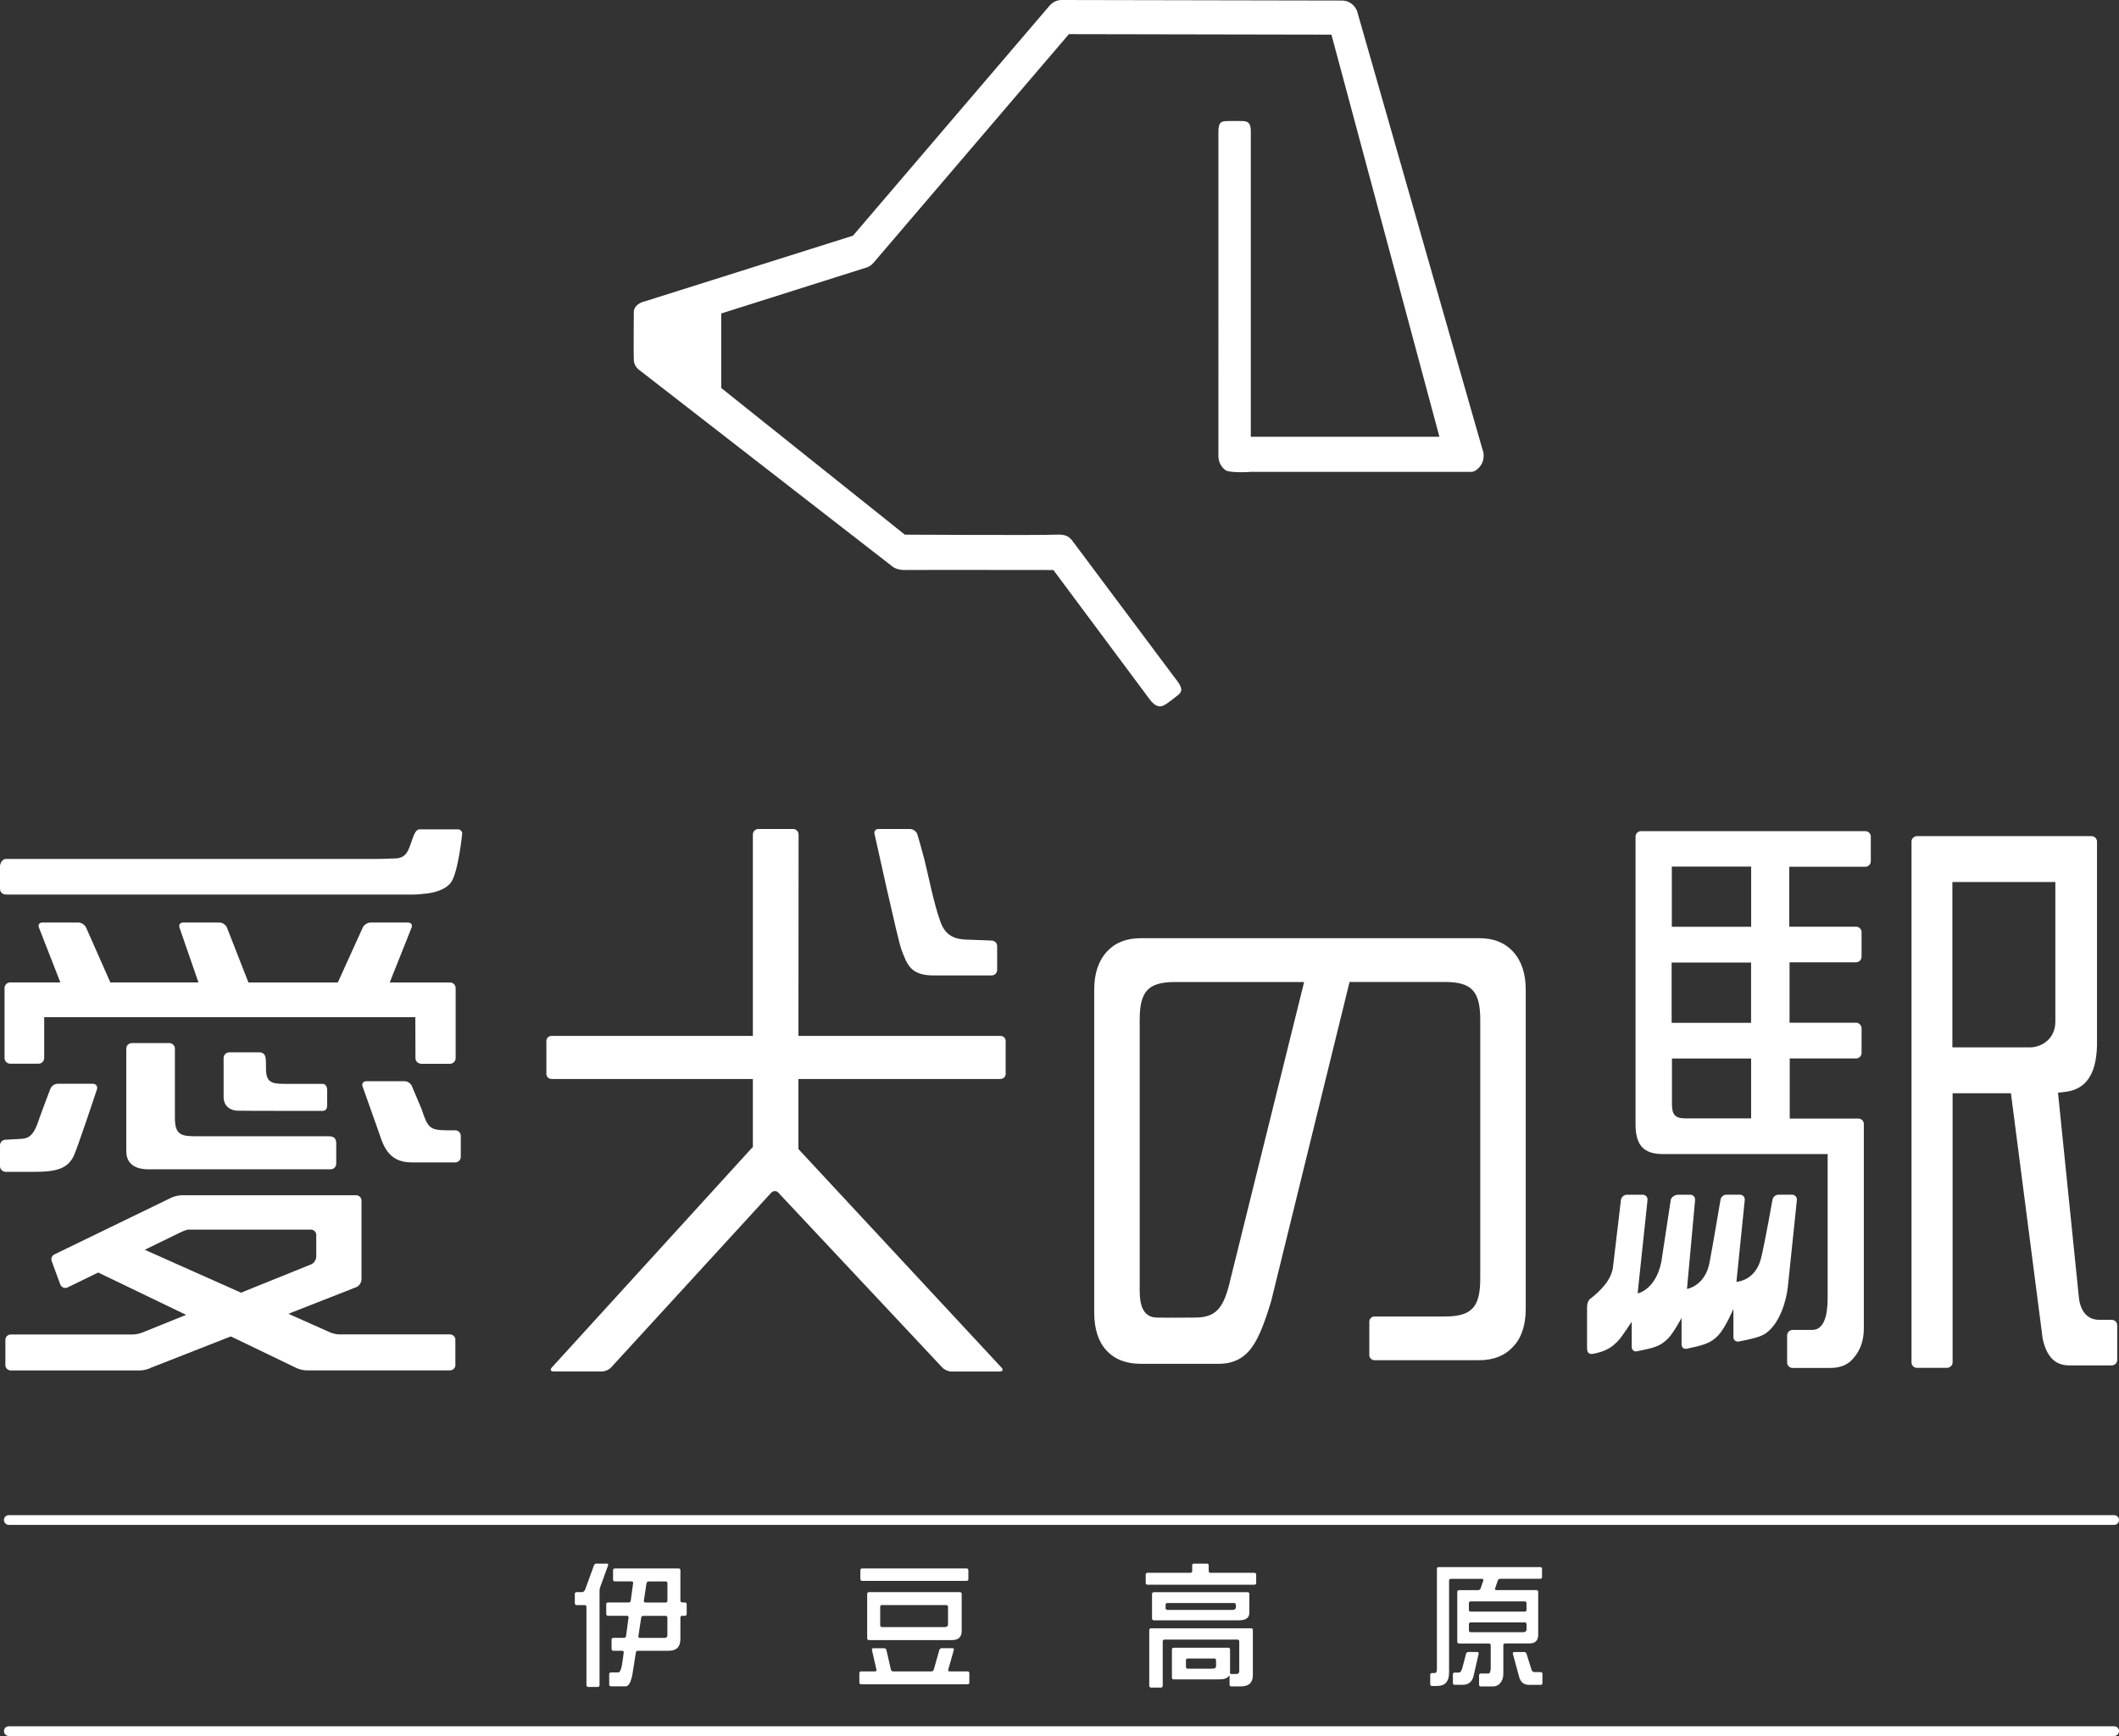 <?xml version="1.0" encoding="UTF-8"?>
<svg id="_レイヤー_2" data-name="レイヤー 2" xmlns="http://www.w3.org/2000/svg" viewBox="0 0 465.47 381.31">
  <rect x="0" y="0" width="465.47" height="381.31" fill="#333333" stroke="none"/>
  <defs>
    <style>
      .cls-1 {
        fill: #fff;
      }
    </style>
  </defs>
  <g id="_レイヤー_1-2" data-name="レイヤー 1">
    <g>
      <path class="cls-1" d="M130.98,343.45h2.36c.21,0,.32,.16,.25,.35l-1.76,4.84c-.07,.19-.13,.52-.13,.72v20.81c0,.21-.17,.37-.37,.37h-2.14c-.21,0-.37-.17-.37-.37v-17.24c0-.2-.17-.37-.37-.37h-1.81c-.21,0-.37-.17-.37-.38v-2.1c0-.21,.17-.37,.37-.37h1.23c.33,0,.58-.27,.76-.82l1.86-5.1c.07-.19,.29-.35,.5-.35Zm4.06,1.06h14.05c.21,0,.37,.17,.37,.37v6.73c0,.21,.17,.37,.37,.37h.64c.21,0,.37,.17,.37,.37v2.19c0,.21-.17,.37-.37,.37h-.64c-.21,0-.37,.17-.37,.37v4.71c0,1.74-.85,2.6-2.56,2.6h-6.79c-.21,0-.4,.17-.43,.37l-.6,3.81c-.33,2.42-.87,3.63-1.64,3.63h-3.25c-.21,0-.37-.17-.37-.37v-2.31c0-.21,.17-.37,.37-.37h1.64c.42,0,.75-.96,.98-2.88l.2-1.51c.03-.2-.12-.37-.32-.37h-1.98c-.21,0-.37-.17-.37-.37v-2.1c0-.21,.17-.37,.37-.37h2.39c.21,0,.39-.17,.42-.37l.55-4.1c.03-.21-.12-.37-.32-.37h-4.21c-.21,0-.37-.17-.37-.37v-2.19c0-.21,.17-.37,.37-.37h4.59c.21,0,.4-.16,.42-.37l.53-3.89c.03-.21-.12-.37-.32-.37h-3.72c-.21,0-.37-.17-.37-.37v-2.1c0-.21,.17-.37,.37-.37Zm5.81,10.78l-.62,4.11c-.03,.21,.11,.37,.32,.37h5.4c.44,0,.65-.19,.65-.58v-3.9c0-.21-.17-.37-.37-.37h-4.95c-.21,0-.4,.16-.43,.37Zm1.17-7.57l-.59,3.9c-.03,.2,.11,.37,.32,.37h4.49c.21,0,.37-.17,.37-.37v-3.89c0-.2-.17-.37-.37-.37h-3.78c-.21,0-.4,.17-.43,.37Z"/>
      <path class="cls-1" d="M191.81,362.04h2.44c.21,0,.41,.16,.46,.36l1,4.36c.05,.2,.25,.36,.46,.36h8.46c.21,0,.42-.16,.48-.36l1.24-4.37c.06-.2,.27-.36,.47-.36h2.44c.21,0,.33,.16,.27,.36l-1.24,4.37c-.06,.2,.07,.36,.27,.36h4c.21,0,.37,.17,.37,.37v2.1c0,.21-.17,.37-.37,.37h-23.42c-.21,0-.37-.17-.37-.37v-2.1c0-.21,.17-.37,.37-.37h3.1c.21,0,.34-.16,.29-.36l-1-4.36c-.05-.2,.08-.36,.29-.36Zm20.91-17.16v1.98c0,.21-.17,.38-.37,.38h-22.99c-.21,0-.37-.17-.37-.38v-1.98c0-.21,.17-.37,.37-.37h22.99c.21,0,.37,.17,.37,.37Zm-21.86,4.83h20.02c.21,0,.37,.17,.37,.37v8.17c0,1.33-.72,2-2.15,2h-18.24c-.21,0-.37-.17-.37-.37v-9.79c0-.21,.17-.37,.37-.37Zm17.39,6.99v-3.78c0-.2-.17-.37-.37-.37h-14.16c-.21,0-.37,.17-.37,.37v4.1c0,.2,.17,.37,.37,.37h13.8c.49,0,.74-.23,.74-.7Z"/>
      <path class="cls-1" d="M262.26,343.45h2.88c.21,0,.37,.17,.37,.37v1.28c0,.21,.17,.37,.37,.37h9.69c.21,0,.37,.17,.37,.38v1.86c0,.21-.17,.37-.37,.37h-23.53c-.21,0-.37-.17-.37-.37v-1.86c0-.21,.17-.38,.37-.38h9.47c.21,0,.37-.17,.37-.37v-1.28c0-.21,.17-.37,.37-.37Zm12.58,14.2c.21,0,.37,.17,.37,.37v9.92c0,1.65-.89,2.48-2.67,2.48h-2.08c-.21,0-.37-.17-.37-.37v-1.83c0-.21-.06-.21-.18-.05-.36,.47-1.04,.71-2.05,.71h-10.06c-.21,0-.37-.17-.37-.37v-6.22c0-.21,.17-.37,.37-.37h12.03c.21,0,.37,.17,.37,.37v4.96c0,.08,0,.15-.01,.23-.02,.13,.12,.22,.33,.22h.96c.49,0,.74-.19,.74-.57v-6.62c0-.21-.17-.37-.37-.37h-16.07c-.21,0-.37,.17-.37,.37v9.79c0,.21-.17,.37-.37,.37h-2.22c-.21,0-.37-.17-.37-.37v-12.27c0-.21,.17-.37,.37-.37h22.03Zm-21.41-7.93h20.64c.21,0,.37,.17,.37,.37v4.14c0,1.11-.75,1.67-2.23,1.67h-18.78c-.21,0-.37-.17-.37-.37v-5.43c0-.21,.17-.37,.37-.37Zm18.05,3.33v-.57c0-.2-.17-.37-.37-.37h-14.7c-.21,0-.37,.17-.37,.37v.77c0,.21,.17,.37,.37,.37h14.23c.56,0,.84-.19,.84-.58Zm-4.36,12.9v-1.29c0-.21-.17-.37-.37-.37h-5.87c-.21,0-.37,.17-.37,.37v1.5c0,.21,.17,.37,.37,.37h5.38c.58,0,.87-.19,.87-.57Z"/>
      <path class="cls-1" d="M338.73,344.55v1.86c0,.21-.17,.37-.37,.37h-8.85c-.21,0-.43,.16-.49,.35l-.6,1.78c-.07,.19,.05,.35,.25,.35h8.85c.21,0,.37,.17,.37,.37v9.44c0,1.27-.64,1.91-1.91,1.91h-5.38c-.21,0-.37,.17-.37,.37v6.35c0,.81-.24,1.48-.71,2.03-.38,.46-.93,.7-1.63,.7h-2.62c-.21,0-.37-.17-.37-.37v-2.1c0-.21,.17-.37,.37-.37h1.67c.34,0,.52-.43,.52-1.3v-4.93c0-.21-.17-.37-.37-.37h-6.61c-.21,0-.37-.17-.37-.37v-10.97c0-.21,.17-.37,.37-.37h4.24c.21,0,.43-.16,.5-.35l.62-1.78c.07-.19-.04-.35-.25-.35h-6.91c-.21,0-.37,.17-.37,.37v20.22c0,1.96-.89,2.94-2.67,2.94h-1.1c-.21,0-.37-.17-.37-.37v-2.1c0-.21,.17-.37,.37-.37h.58c.34,0,.52-.27,.52-.82v-22.09c0-.21,.17-.37,.37-.37h22.36c.21,0,.37,.17,.37,.37Zm-16.22,18.31h2.01c.21,0,.34,.16,.29,.37l-1.14,4.99c-.33,1.23-1.13,1.85-2.4,1.85h-1.75c-.21,0-.37-.17-.37-.37v-1.95c0-.21,.17-.37,.37-.37h.91c.22,0,.41-.15,.58-.45,.1-.18,.2-.5,.25-.7l.79-3c.05-.2,.26-.36,.47-.36Zm.52-8.87h11.92c.21,0,.37-.17,.37-.37v-1.5c0-.21-.17-.37-.37-.37h-11.92c-.21,0-.37,.17-.37,.37v1.5c0,.2,.17,.37,.37,.37Zm12.3,3.79v-1.05c0-.21-.17-.37-.37-.37h-11.92c-.21,0-.37,.17-.37,.37v1.41c0,.21,.17,.37,.37,.37h11.56c.49,0,.74-.24,.74-.73Zm-2.71,5.09h2.22c.21,0,.42,.16,.48,.36l1.03,3.31c.13,.48,.35,.73,.68,.73h1.42c.21,0,.37,.17,.37,.37v2.07c0,.21-.17,.37-.37,.37h-2.6c-1.09,0-1.8-.57-2.13-1.69l-1.4-5.15c-.05-.2,.07-.36,.28-.36Z"/>
    </g>
    <path class="cls-1" d="M464.45,334.94H1.91c-.56,0-1.04-.48-1.04-1.07s.47-1.06,1.04-1.06H464.45c.56,0,1.02,.49,1.02,1.06s-.46,1.07-1.02,1.07Z"/>
    <path class="cls-1" d="M464.45,381.31H1.91c-.56,0-1.04-.48-1.04-1.07s.47-1.06,1.04-1.06H464.45c.56,0,1.02,.48,1.02,1.06s-.46,1.07-1.02,1.07Z"/>
    <g>
      <path class="cls-1" d="M256,154.73c-1.24,.82-2.27,.45-3.45-1.11l-21.16-28.42s-30.9-.04-32.55,0c-.9,.02-1.89-.15-2.65-.65l-55.48-43.06c-.82-.53-1.43-1.36-1.48-2.36-.08-1.62,0-9.83,0-10.59,0-1.42,1.5-2.17,2.46-2.36l45.68-14.41L230.54,1.26c.68-.8,1.65-1.26,2.66-1.26h0l61.62,.12c1.42,0,2.71,.89,3.27,2.27l27.53,96.24c.38,.92,.38,1.97,.02,2.9-.36,.93-1.44,2.12-2.42,2.12s-50.08,0-48.84,0c1.23,0-4.18,.33-5.17-.37-.98-.7-1.57-1.86-1.57-3.11V29.08c-.02-2.25,.61-2.46,1.94-2.49,.77-.01,2.14-.04,3.3,0,1.03,.03,1.88,.19,1.88,2.19V95.94h41.43L292.47,7.61l-57.67-.11-42.92,50.22c-.53,.62-1.23,1.04-2.01,1.19l-45.37,14.35-.06,.79,54.32,43.39s30.01,.16,33.2,0c1.9-.09,2.73,.24,3.56,1.29l22.51,30.1c1.26,1.59,2.04,2.75,.89,3.72-.68,.57-2.05,1.62-2.91,2.19Z"/>
      <polygon class="cls-1" points="158.43 64.36 158.43 89.5 141.63 73.22 144.86 67.95 158.43 64.36"/>
    </g>
    <g>
      <path class="cls-1" d="M243.02,296.59c-1.77-1.92-2.66-4.72-2.66-8.34v-70.88c0-3.53,.94-6.33,2.78-8.34,1.83-1.99,4.28-2.96,7.48-2.96h74.27c3.2,0,5.65,.97,7.48,2.96,1.84,2,2.78,4.81,2.78,8.34v70.1c0,3.6-.93,6.4-2.76,8.32-1.85,2.01-4.3,2.98-7.5,2.98h-23.01c-.55,0-1.09-.53-1.09-1.08v-7.43c0-.55,.53-1.09,1.09-1.09h15.46c5.96,0,7.82-2.05,7.82-8.34v-56.81c0-6.3-1.86-8.33-7.82-8.33h-20.89l-17.2,70.03c-1.37,4.64-2.7,7.93-3.95,9.77-1.77,2.74-4.25,4.07-7.56,4.07h-17.11c-3.28,0-5.77-.97-7.6-2.96Zm7.33-72.57v59.55c0,3.15,.78,5.75,3.71,5.83,2.67,.07,7.08,0,8.53,0,4.63,0,6.26-2.26,7.62-8.09l16.26-65.61h-28.3c-5.96,0-7.82,2.02-7.82,8.32Z"/>
      <g>
        <g>
          <path class="cls-1" d="M162.97,237h-41.74c-.67,0-1.21-.45-1.21-1.12v-7.24c0-.67,.55-1.11,1.21-1.11h44.15v-44.23c0-.67,.54-1.21,1.21-1.21h7.62c.67,0,1.21,.55,1.21,1.21l-.03,44.23h44.31c.67,0,1.21,.44,1.21,1.11v7.24c0,.67-.55,1.12-1.21,1.12h-56.73Z"/>
          <path class="cls-1" d="M219.62,301.24c.64,0,.81-.38,.37-.85l-44.8-48.21c-.44-.47-1.25-.6-1.81-.29l-2.22,1.22c-.56,.31-1.48,.31-2.04,.02l-2.24-1.19c-.56-.3-1.38-.16-1.81,.31l-43.86,48.13c-.43,.47-.26,.86,.38,.86h10.68c.64,0,1.52-.39,1.95-.86l35.19-38.4c.43-.47,1.14-.48,1.58,0l36.02,38.42c.44,.47,1.32,.85,1.96,.85h10.66Z"/>
          <path class="cls-1" d="M205.07,214.26c-5.01-.03-5.79-2.27-7.1-5.81-.77-2.09-5.85-25.2-5.85-25.2-.2-.64,.19-1.16,.85-1.16h6.89c.67,0,1.38,.44,1.64,1.14,.1,.28,.96,3.26,1.55,5.54,.68,2.59,2.1,9.94,3.59,13.86,1.12,2.94,3.12,3.69,5.75,3.76,2.71,.07,5.44,.21,5.44,.21,.67,0,1.21,.54,1.21,1.21v5.23c0,.67-.54,1.21-1.21,1.21,0,0-9.29,.02-12.77,0Z"/>
        </g>
        <rect class="cls-1" x="165.38" y="227.54" width="10" height="28.67"/>
      </g>
      <g>
        <path class="cls-1" d="M1.23,257.39c-.68,0-1.23-.56-1.23-1.23v-4.59c0-.68,.56-1.23,1.23-1.23,0,0,1.86-.11,3.25-.18,1.38-.07,2.67-.3,3.77-3.42,1.1-3.13,2.79-7.52,2.79-7.52,.21-.65,.93-1.17,1.61-1.17h7.74c.68,0,1.09,.54,.92,1.19,0,0-4.42,13.34-5.18,14.8-1.3,2.5-3.4,3.37-8.75,3.36H1.23Zm31.56-.55c-.68,0-5.05,.18-5.05-3.96v-22.54c0-.68,.56-1.23,1.23-1.23h8.22c.68,0,1.23,.56,1.23,1.23v15.27c0,3.99,1.76,3.97,5.2,3.97h28.68c1.48,0,1.56,1.01,1.56,1.69v4.33c0,.68-.56,1.24-1.23,1.24H32.8Zm57.58-1.52c-5.53,0-6.36-4.47-7.35-7.17-.6-1.64-3.37-9.5-3.37-9.5-.23-.64,.14-1.16,.82-1.16h8.42c.68,0,1.41,.53,1.63,1.17l2.08,4.93c1.38,4.16,1.78,4.65,5.61,4.68h1.78c.68,0,1.23,.55,1.23,1.23v4.6c0,.68-.56,1.23-1.23,1.23,0,0-7.44,0-9.62,0Zm-38.22-11.35s-3.03,0-3.03-3.06v-8.52c0-.68,.55-1.24,1.24-1.24h6.73c.68,0,1.23,.56,1.23,1.24,0,0,.11-.32,.11,2.33,0,2.89,1.09,3.35,3.96,3.35h8.45c.68,0,1.03,.66,1.03,1.34v3.37c0,.68-.31,1.23-.99,1.23,0,0-18.05,0-18.73-.05Zm40.34-10.33c-.68,0-1.23-.55-1.23-1.24l-.03-8.98H9.71v8.98c0,.68-.56,1.24-1.24,1.24H2.23c-.68,0-1.23-.55-1.23-1.24v-15.38c0-.68,.56-1.23,1.23-1.23H13.26s-4.7-12.03-4.7-12.03c-.26-.62,.08-1.13,.75-1.13h7.9c.68,0,1.45,.51,1.71,1.13l5.32,12.03h19.35l-4.15-12.01c-.24-.63,.12-1.15,.8-1.15h7.97c.68,0,1.43,.52,1.66,1.16l4.7,12.01h19.64l5.46-12.03c.26-.62,1.04-1.13,1.71-1.13h8.26c.68,0,1.02,.51,.76,1.13l-4.79,12.03h13.25c.68,0,1.23,.56,1.23,1.24v15.38c0,.68-.56,1.24-1.23,1.24h-6.38ZM1.23,196.47c-.68,0-1.23-.56-1.23-1.23v-4.97c0-.68,.56-1.6,1.23-1.6H79.97c.68,0,3.55,.04,6.95-.12,2.39-.11,2.82-1.91,3.33-3.29,.64-1.76,.95-3.1,2-3.1h8.28c.68,0,1.12,.54,.97,1.21,0,0-.88,8.47-2.49,10.53-1.72,2.2-5.7,2.4-5.7,2.4-.67,.1-1.78,.19-2.45,.19H1.23Z"/>
        <path class="cls-1" d="M32.97,300.52c-.59,.28-1.6,.5-2.26,.5H2.37c-.65,0-1.19-.53-1.19-1.18v-5.54c0-.65,.53-1.18,1.19-1.18H29.19c.65,0,1.66-.23,2.25-.5l36.95-14.92c.59-.27,1.08-1.03,1.08-1.69v-4.75c0-.65-.53-1.18-1.19-1.18h-26.8c-.65,0-1.67,.54-2.26,.81l-24.38,11.9c-.59,.27-1.3,.01-1.57-.58l-1.88-5.12c-.27-.59-.01-1.3,.58-1.57l25.75-12.49c.59-.27,1.6-.5,2.26-.5h38.25c.65,0,1.18,.53,1.18,1.18v17.3c0,.65-.48,1.41-1.07,1.68l-45.37,17.81Z"/>
        <path class="cls-1" d="M100.04,299.82c0,.65-.53,1.18-1.18,1.18h-31.58c-.65,0-1.66-.25-2.23-.55l-44.33-21.35c-.8-.43-.66-1.23-.07-1.59,.6-.36,7.33-3.32,7.73-3.58,.72-.46,1.24-.43,1.81-.13l42.08,18.75c.58,.3,1.58,.55,2.23,.55h24.35c.65,0,1.18,.53,1.18,1.18v5.54Z"/>
      </g>
      <g>
        <path class="cls-1" d="M419.89,299.27v-114.41c0-.66,.54-1.2,1.2-1.2h38.35c.66,0,1.2,.54,1.2,1.2v43.42c.16,7.74-2.48,11.02-7,11.55l-1.57,.19,4.63,45.36c.62,3.94,3.03,4.52,4.4,4.52h2.78c.66,0,1.2,.54,1.2,1.2v7.61c0,.66-.54,1.2-1.2,1.2h-9.26c-1.99,0-4.76-.6-5.91-5.82l-6.98-53.96h-12.81v59.12c0,.66-.6,1.2-1.26,1.2h-6.57c-.66,0-1.2-.54-1.2-1.2Zm25.95-69.21c2.76,0,5.65-1.97,5.65-5.65v-30.68h-22.62v36.32h16.97Zm-53.27,69.21v-5.95c0-.66,.54-1.2,1.2-1.2h4.3c3.4,0,3.4-5.4,3.4-7.43v-31.2s-36.19,0-36.19,0c-4.21,0-6.01-1.94-6.01-6.52v-63.21c0-.66,.54-1.2,1.2-1.2h49.28c.66,0,1.2,.54,1.2,1.2v5.4c0,.66-.54,1.23-1.2,1.23h-16.71v13.16h14.68c.66,0,1.2,.54,1.2,1.2v5.4c0,.66-.54,1.22-1.2,1.22h-14.62v13.27h14.62c.66,0,1.2,.59,1.2,1.25v5.4c0,.66-.54,1.2-1.2,1.2h-14.58v13.2h15.08c.66,0,1.2,.54,1.2,1.2v44.84c0,2.69-.75,4.85-2.3,6.62-1.18,1.43-2.85,2.12-5.11,2.12h-8.24c-.66,0-1.2-.54-1.2-1.2Zm-22.39-53.62h14.48v-13.15h-17.39v10.06c0,2.28,.74,3.09,2.91,3.09Zm14.47-20.98v-13.25h-17.45v13.25h17.45Zm.02-21.11v-13.21h-17.43v13.21h17.43Z"/>
        <path class="cls-1" d="M349.31,285.29c2.09-1.61,4.61-4.02,5-6.92l1.75-14.76c.07-.66,.67-1.19,1.33-1.19h3.44c.66,0,1.14,.54,1.07,1.19l-2.17,20.49s3.91-.71,5.2-6.89l2.07-13.6c.07-.66,.95-1.19,1.61-1.19h2.66c.66,0,1.15,.54,1.08,1.19l-1.78,19.5s3.9-.58,4.92-5.64c.6-2.97,2.43-13.87,2.43-13.87,.07-.66,.67-1.19,1.33-1.19h2.94c.66,0,1.14,.54,1.07,1.19l-1.83,17.95s4.11-.11,5.4-5.14c.76-2.96,2.51-12.81,2.51-12.81,.08-.66,.68-1.19,1.34-1.19h2.95c.66,0,1.14,.54,1.08,1.19l-1.99,19.13c-.31,2.81-1.68,7.89-4.83,10.13-1.14,.81-3.4,1.32-5.94,1.8-.65,.12-1.17-.33-1.18-.99v-6.18s-1.71,4.07-3.31,5.8c-1.64,1.78-3.41,2.21-6.95,2.96-.65,.14-1.13-.3-1.13-.96v-5.8s-1.79,3.29-2.88,4.42c-1.9,1.96-3.38,2.15-6.91,2.9-.65,.14-1.15-.3-1.16-.96v-5.53s-1.93,2.95-2.67,3.83c-1.85,2.19-3.66,2.78-5.77,3.21-1.15,.23-1.37-.55-1.37-1.22v-9.02c0-.66,.18-1.43,.7-1.83Z"/>
      </g>
    </g>
  </g>
</svg>